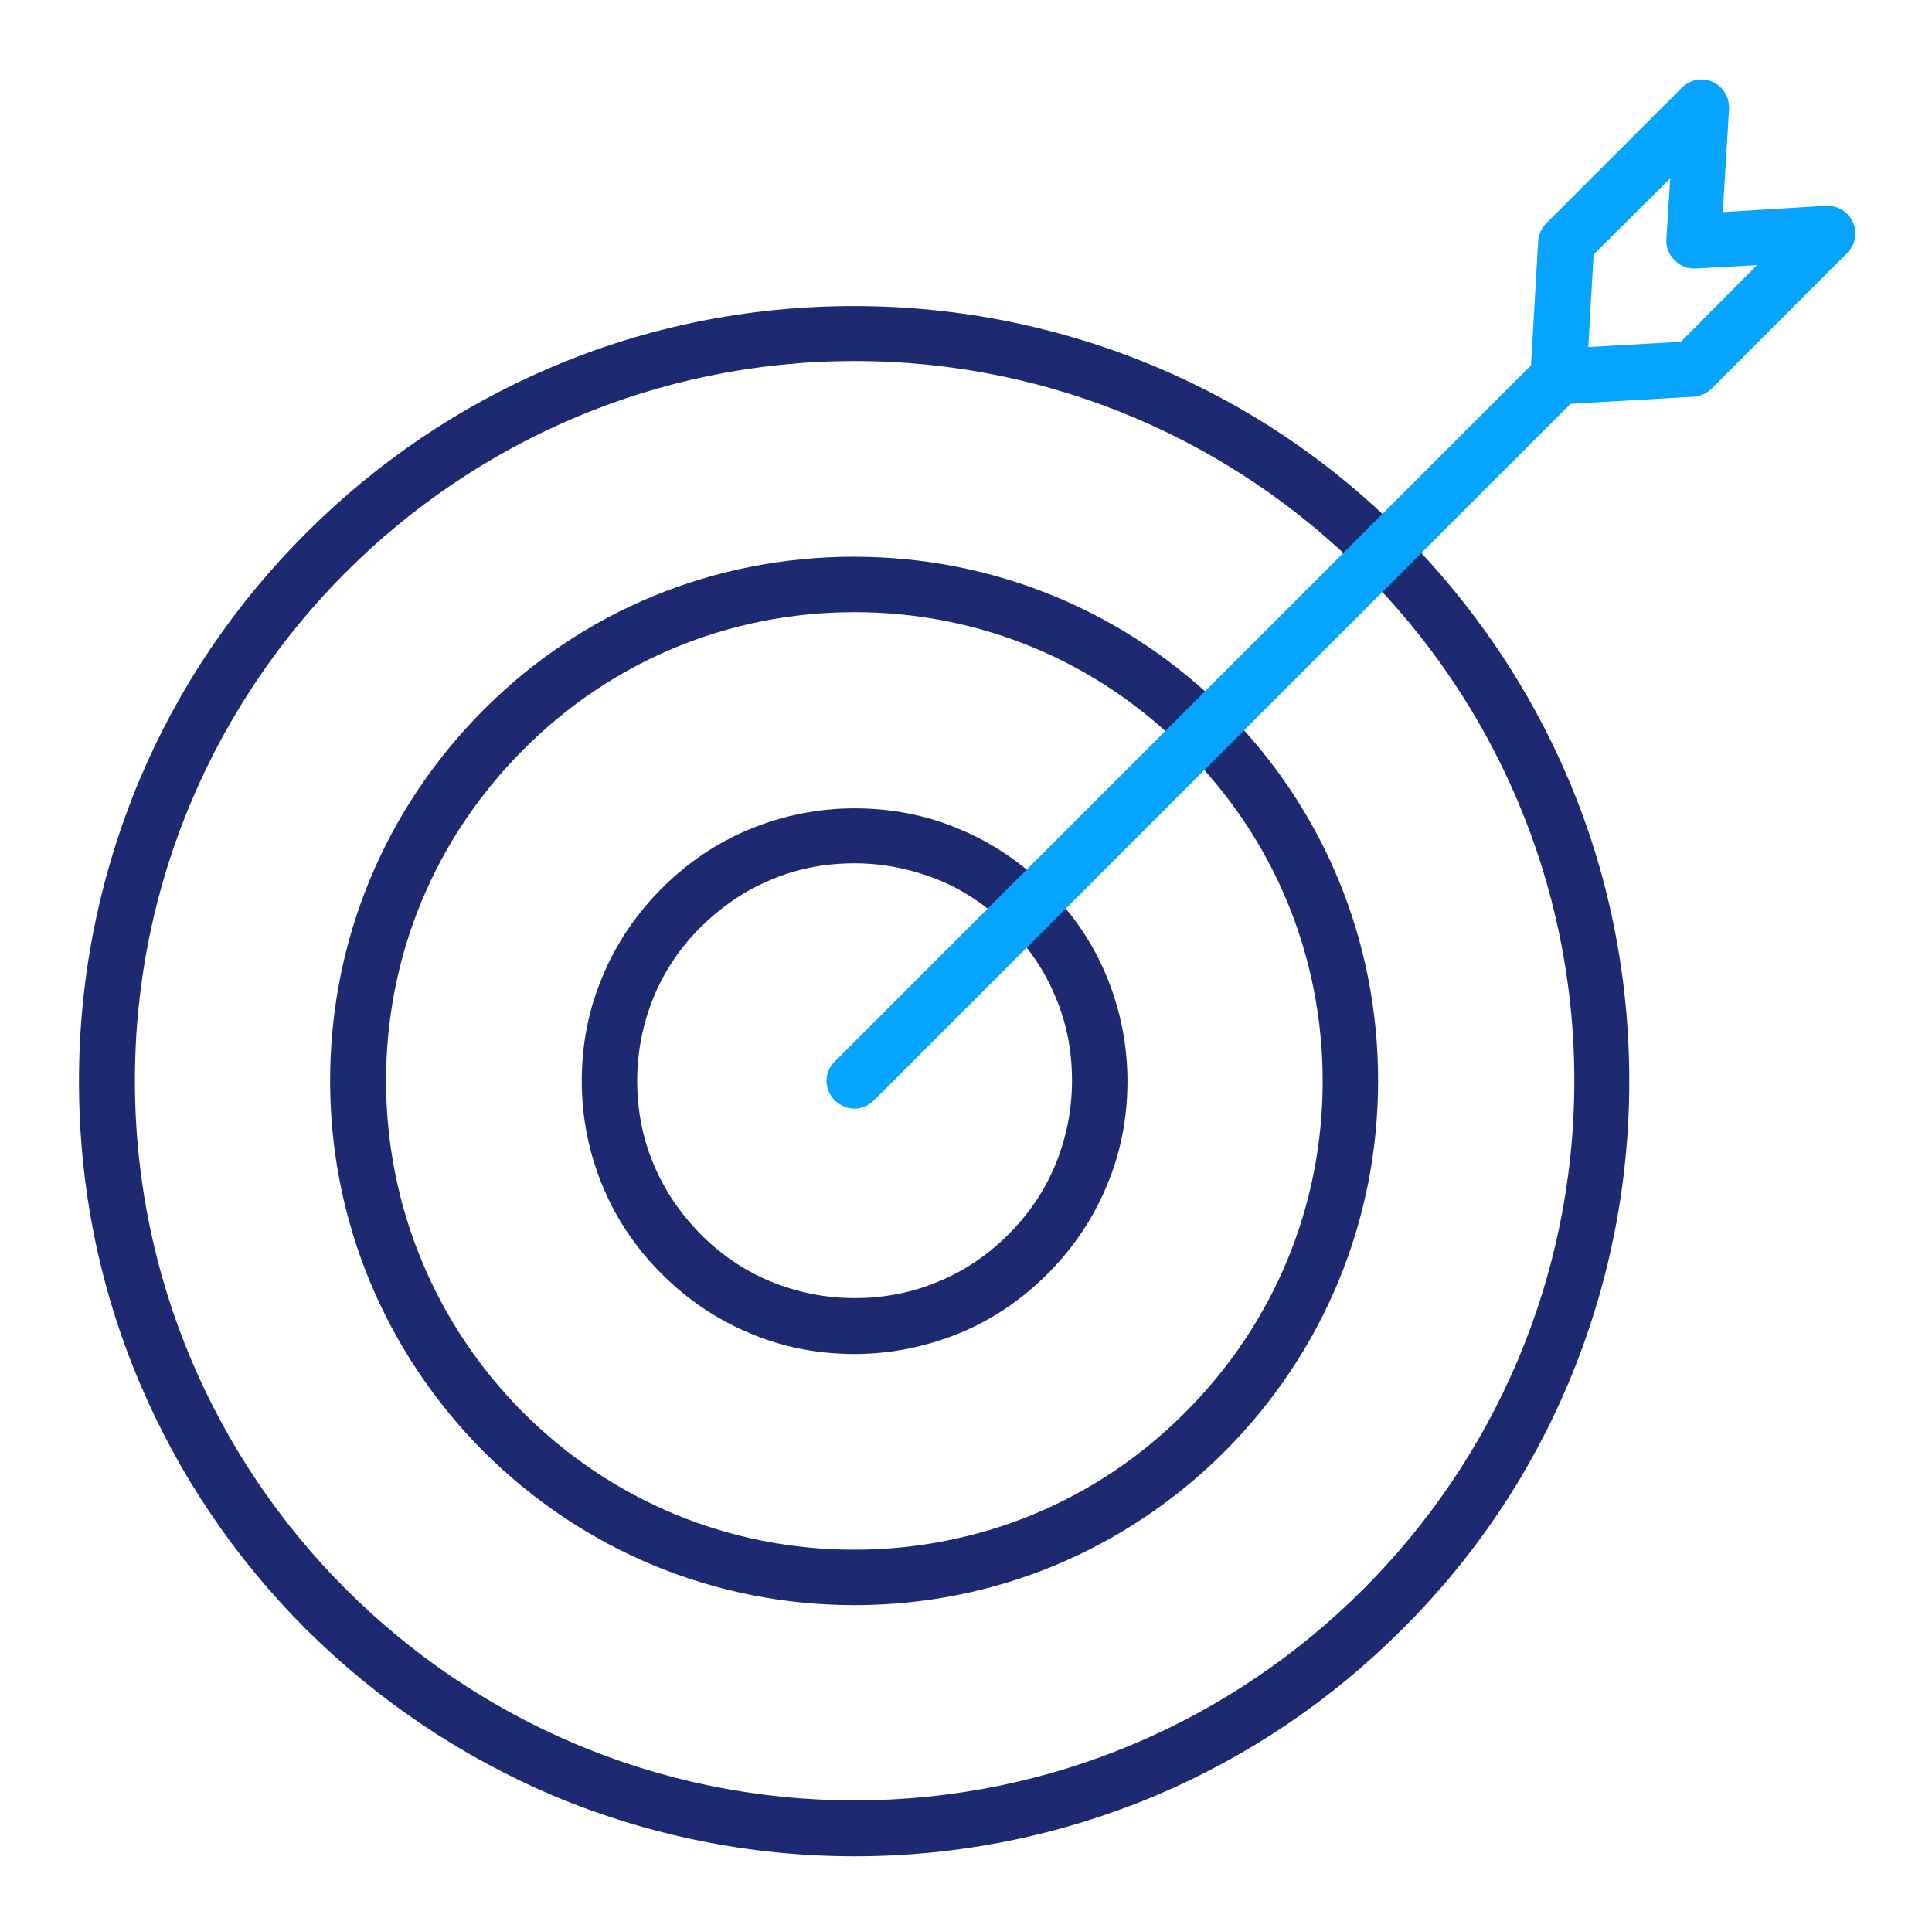 <svg width="513" height="512" viewBox="0 0 513 512" fill="none" xmlns="http://www.w3.org/2000/svg">
<path fill-rule="evenodd" clip-rule="evenodd" d="M226.921 492.928C199.145 492.928 172.137 487.424 146.793 476.8C122.217 466.304 100.201 451.456 81.257 432.64C62.313 413.696 47.465 391.68 37.097 367.232C26.345 341.888 20.969 314.88 20.969 287.104C20.969 259.328 26.473 232.32 37.097 206.976C47.465 182.4 62.313 160.512 81.257 141.568C100.201 122.624 122.217 107.776 146.665 97.408C172.009 86.656 199.017 81.28 226.793 81.28C254.569 81.28 281.577 86.784 306.921 97.408C331.497 107.776 353.513 122.624 372.329 141.568C391.145 160.512 406.121 182.528 416.489 206.976C427.241 232.32 432.617 259.328 432.617 287.104C432.617 314.88 427.113 341.888 416.489 367.232C406.121 391.808 391.273 413.824 372.329 432.64C353.385 451.584 331.369 466.432 306.921 476.8C281.577 487.424 254.697 492.928 226.921 492.928ZM226.921 95.872C121.577 95.872 35.817 181.632 35.817 286.976C35.817 392.32 121.577 478.08 226.921 478.08C332.265 478.08 418.025 392.32 418.025 286.976C418.025 181.632 332.265 95.872 226.921 95.872Z" fill="#1D2A71"/>
<path fill-rule="evenodd" clip-rule="evenodd" d="M226.92 426.24C189.8 426.24 154.856 411.776 128.488 385.536C102.248 359.168 87.656 324.224 87.656 286.976C87.656 249.728 102.12 214.912 128.36 188.544C154.6 162.176 189.544 147.84 226.792 147.84C263.912 147.84 298.856 162.304 325.224 188.544C351.464 214.784 365.928 249.728 365.928 286.976C365.928 324.096 351.464 359.04 325.224 385.408C298.984 411.648 264.04 426.24 226.92 426.24ZM226.92 162.56C193.64 162.56 162.408 175.488 138.984 199.04C115.432 222.592 102.504 253.824 102.504 286.976C102.504 320.128 115.432 351.488 138.856 375.04C162.408 398.592 193.64 411.52 226.792 411.52C260.072 411.52 291.304 398.592 314.728 375.04C338.28 351.488 351.208 320.256 351.208 287.104C351.208 253.952 338.28 222.592 314.728 199.168C291.304 175.488 260.072 162.56 226.92 162.56Z" fill="#1D2A71"/>
<path fill-rule="evenodd" clip-rule="evenodd" d="M226.921 359.552C217.193 359.552 207.849 357.76 199.145 354.048C190.441 350.464 182.505 345.088 175.721 338.304C168.809 331.392 163.561 323.584 159.977 314.88C156.393 306.176 154.473 296.832 154.473 287.104C154.473 277.376 156.265 268.032 159.977 259.328C163.561 250.624 168.937 242.688 175.721 235.904C182.633 228.992 190.441 223.744 199.145 220.16C207.849 216.576 217.193 214.656 226.921 214.656C236.649 214.656 245.993 216.448 254.697 220.16C263.401 223.744 271.337 229.12 278.121 235.904C285.033 242.816 290.281 250.624 293.865 259.328C297.449 268.032 299.369 277.376 299.369 287.104C299.369 296.832 297.577 306.176 293.865 314.88C290.281 323.584 284.905 331.52 278.121 338.304C271.209 345.216 263.401 350.464 254.697 354.048C245.865 357.632 236.521 359.552 226.921 359.552ZM226.921 229.248C219.113 229.248 211.689 230.656 204.777 233.6C197.865 236.416 191.593 240.768 186.089 246.144C180.585 251.648 176.361 257.92 173.545 264.832C170.729 271.744 169.193 279.168 169.193 286.976C169.193 294.784 170.601 302.208 173.545 309.12C176.361 316.032 180.713 322.304 186.089 327.808C191.593 333.312 197.865 337.536 204.777 340.352C211.689 343.168 219.113 344.704 226.921 344.704C234.601 344.704 242.153 343.296 249.065 340.352C255.977 337.536 262.249 333.312 267.753 327.808C273.257 322.304 277.481 316.032 280.297 309.12C283.113 302.208 284.649 294.784 284.649 286.976C284.649 279.168 283.241 271.744 280.297 264.832C277.481 257.92 273.257 251.648 267.753 246.144C262.249 240.64 255.977 236.416 249.065 233.6C242.025 230.784 234.601 229.248 226.921 229.248Z" fill="#1D2A71"/>
<path fill-rule="evenodd" clip-rule="evenodd" d="M226.921 294.4C225.001 294.4 223.209 293.632 221.673 292.224C218.729 289.28 218.729 284.672 221.673 281.856L408.681 94.848C411.625 92.032 416.233 92.032 419.049 94.848C421.865 97.664 421.865 102.4 419.049 105.216L232.041 292.224C230.633 293.632 228.713 294.4 226.921 294.4Z" fill="#07A4FD"/>
<path fill-rule="evenodd" clip-rule="evenodd" d="M413.801 107.392C411.881 107.392 409.961 106.624 408.553 105.216C407.017 103.68 406.249 101.632 406.377 99.584L408.425 64C408.553 62.208 409.321 60.544 410.601 59.264L446.569 23.296C448.745 21.12 452.073 20.48 454.761 21.76C457.577 23.04 459.241 25.856 459.113 28.928L457.449 56.32L484.841 54.656C487.913 54.528 490.729 56.192 492.009 59.008C493.289 61.824 492.649 65.024 490.473 67.2L454.505 103.168C453.225 104.448 451.561 105.216 449.769 105.344L414.185 107.392C414.185 107.392 414.057 107.392 413.801 107.392ZM423.145 67.584L421.737 92.16L446.313 90.752L466.537 70.4L450.281 71.296C448.233 71.424 446.185 70.656 444.649 69.12C443.113 67.584 442.345 65.536 442.473 63.488L443.497 47.36L423.145 67.584Z" fill="#07A4FD"/>
</svg>
